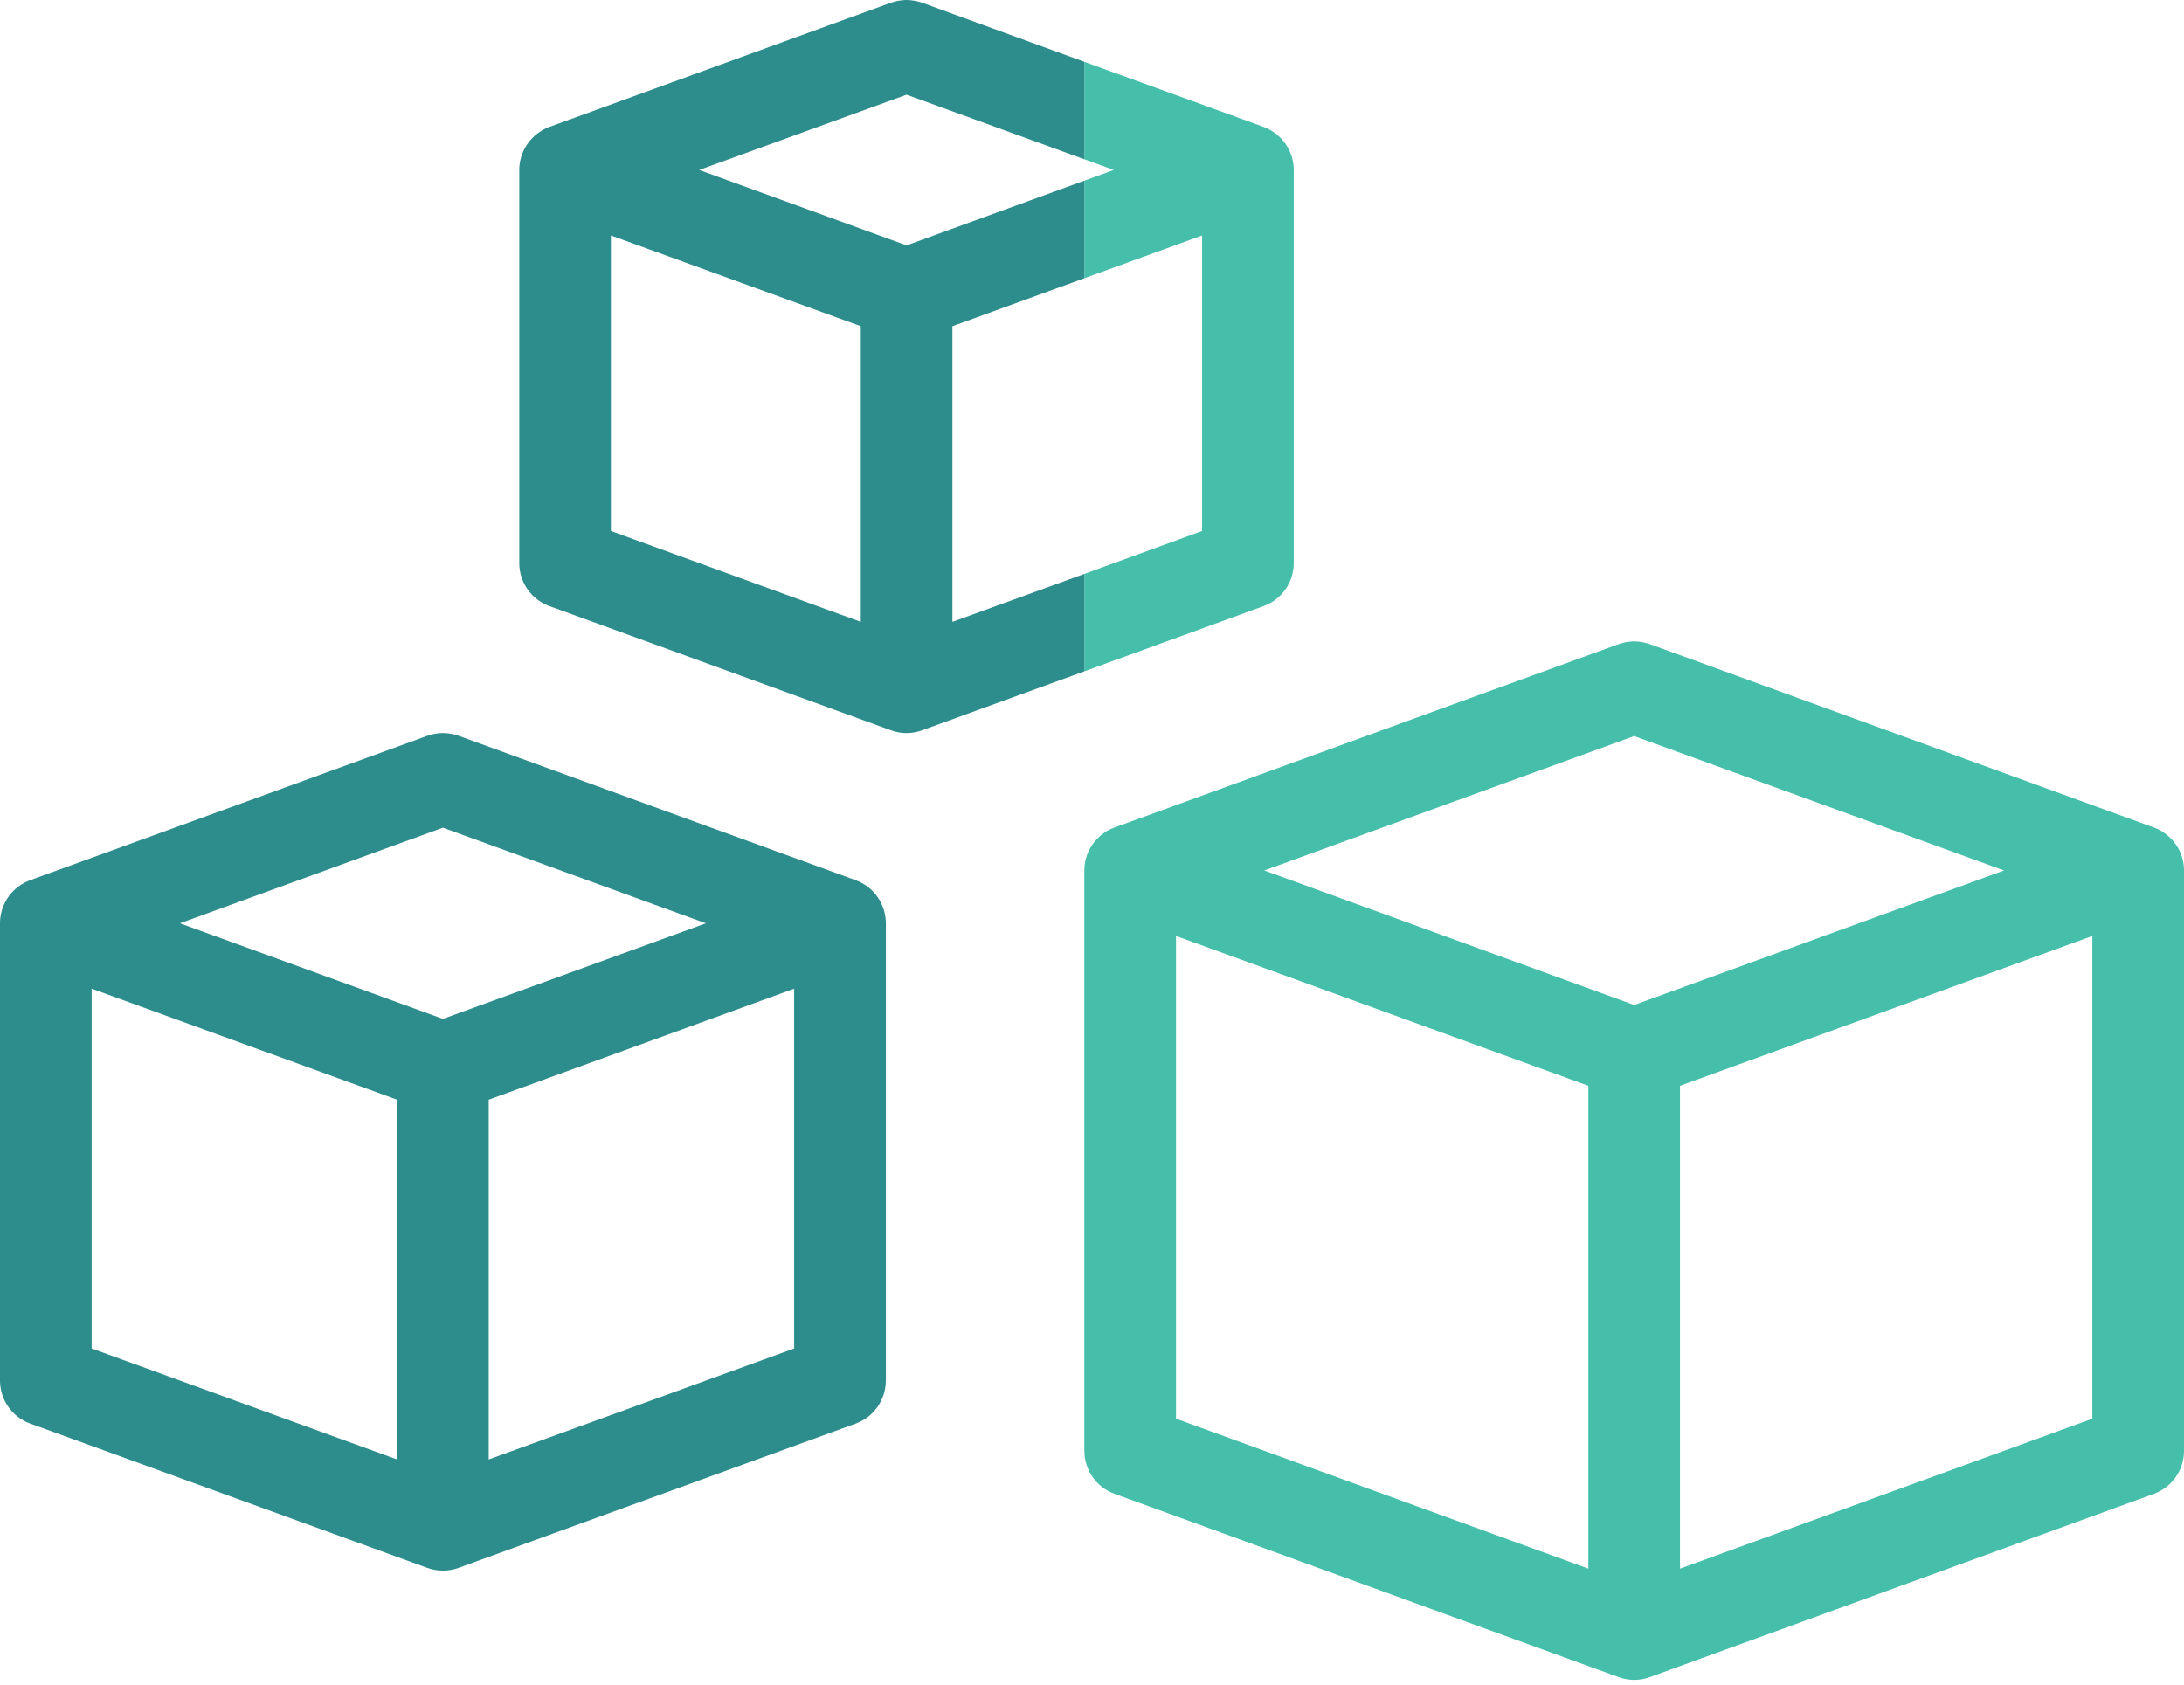 <svg width="70" height="54" viewBox="0 0 70 54" fill="none" xmlns="http://www.w3.org/2000/svg">
<path fill-rule="evenodd" clip-rule="evenodd" d="M35.719 26.526C35.602 26.566 35.484 26.624 35.381 26.703C34.99 26.977 34.755 27.422 34.755 27.902V46.504C34.755 47.125 35.142 47.673 35.724 47.884L51.878 53.758C52.196 53.875 52.553 53.88 52.881 53.758L69.035 47.884C69.613 47.673 70 47.125 70 46.504V27.902C70 27.422 69.765 26.977 69.373 26.703C69.27 26.624 69.153 26.566 69.035 26.526L52.881 20.648C52.72 20.594 52.558 20.564 52.402 20.559H52.353C52.196 20.564 52.035 20.594 51.878 20.648L35.719 26.526ZM50.909 34.804V50.282L37.692 45.475V30.002L50.909 34.804ZM53.846 50.282V34.804L67.062 30.002V45.475L53.846 50.282ZM40.521 27.902L52.377 32.215L64.233 27.902L52.377 23.594L40.521 27.902ZM34.755 1.982L40.502 4.068C40.619 4.112 40.732 4.171 40.84 4.249C41.231 4.523 41.466 4.968 41.466 5.448V18.048C41.466 18.67 41.079 19.218 40.497 19.429L34.755 21.519V18.396L38.529 17.02V7.548L34.755 8.919V5.791L35.7 5.448L34.755 5.106V1.982Z" fill="#45BEAA"/>
<path fill-rule="evenodd" clip-rule="evenodd" d="M0.964 28.215C0.847 28.259 0.729 28.318 0.626 28.392C0.235 28.666 0 29.116 0 29.596V44.252C0 44.868 0.387 45.422 0.969 45.632L13.697 50.258C14.02 50.375 14.377 50.375 14.695 50.258L27.427 45.632C28.005 45.422 28.392 44.868 28.392 44.252V29.596C28.392 29.116 28.157 28.666 27.765 28.392C27.662 28.318 27.545 28.259 27.427 28.215L14.7 23.585C14.538 23.531 14.377 23.501 14.22 23.497H14.171C14.015 23.501 13.853 23.531 13.697 23.585L0.964 28.215ZM15.664 35.249L25.454 31.691V43.224L15.664 46.782V35.249ZM12.727 35.249V46.782L2.937 43.224V31.691L12.727 35.249ZM5.766 29.596L14.196 32.66L22.625 29.596L14.196 26.531L5.766 29.596ZM34.755 21.519L29.557 23.408C29.233 23.526 28.881 23.531 28.553 23.408L17.613 19.429C17.03 19.218 16.643 18.67 16.643 18.048V5.448C16.643 4.968 16.878 4.523 17.27 4.249C17.373 4.171 17.49 4.112 17.608 4.068L28.553 0.088C28.71 0.034 28.871 0.005 29.033 0H29.062H29.077C29.238 0.005 29.4 0.034 29.557 0.088L34.755 1.982V5.106L29.057 3.035L22.41 5.448L29.057 7.866L34.755 5.791V8.919L30.526 10.456V19.933L34.755 18.396V21.519ZM27.589 10.456V19.933L19.58 17.02V7.548L27.589 10.456Z" fill="#2D8C8C"/>
</svg>
